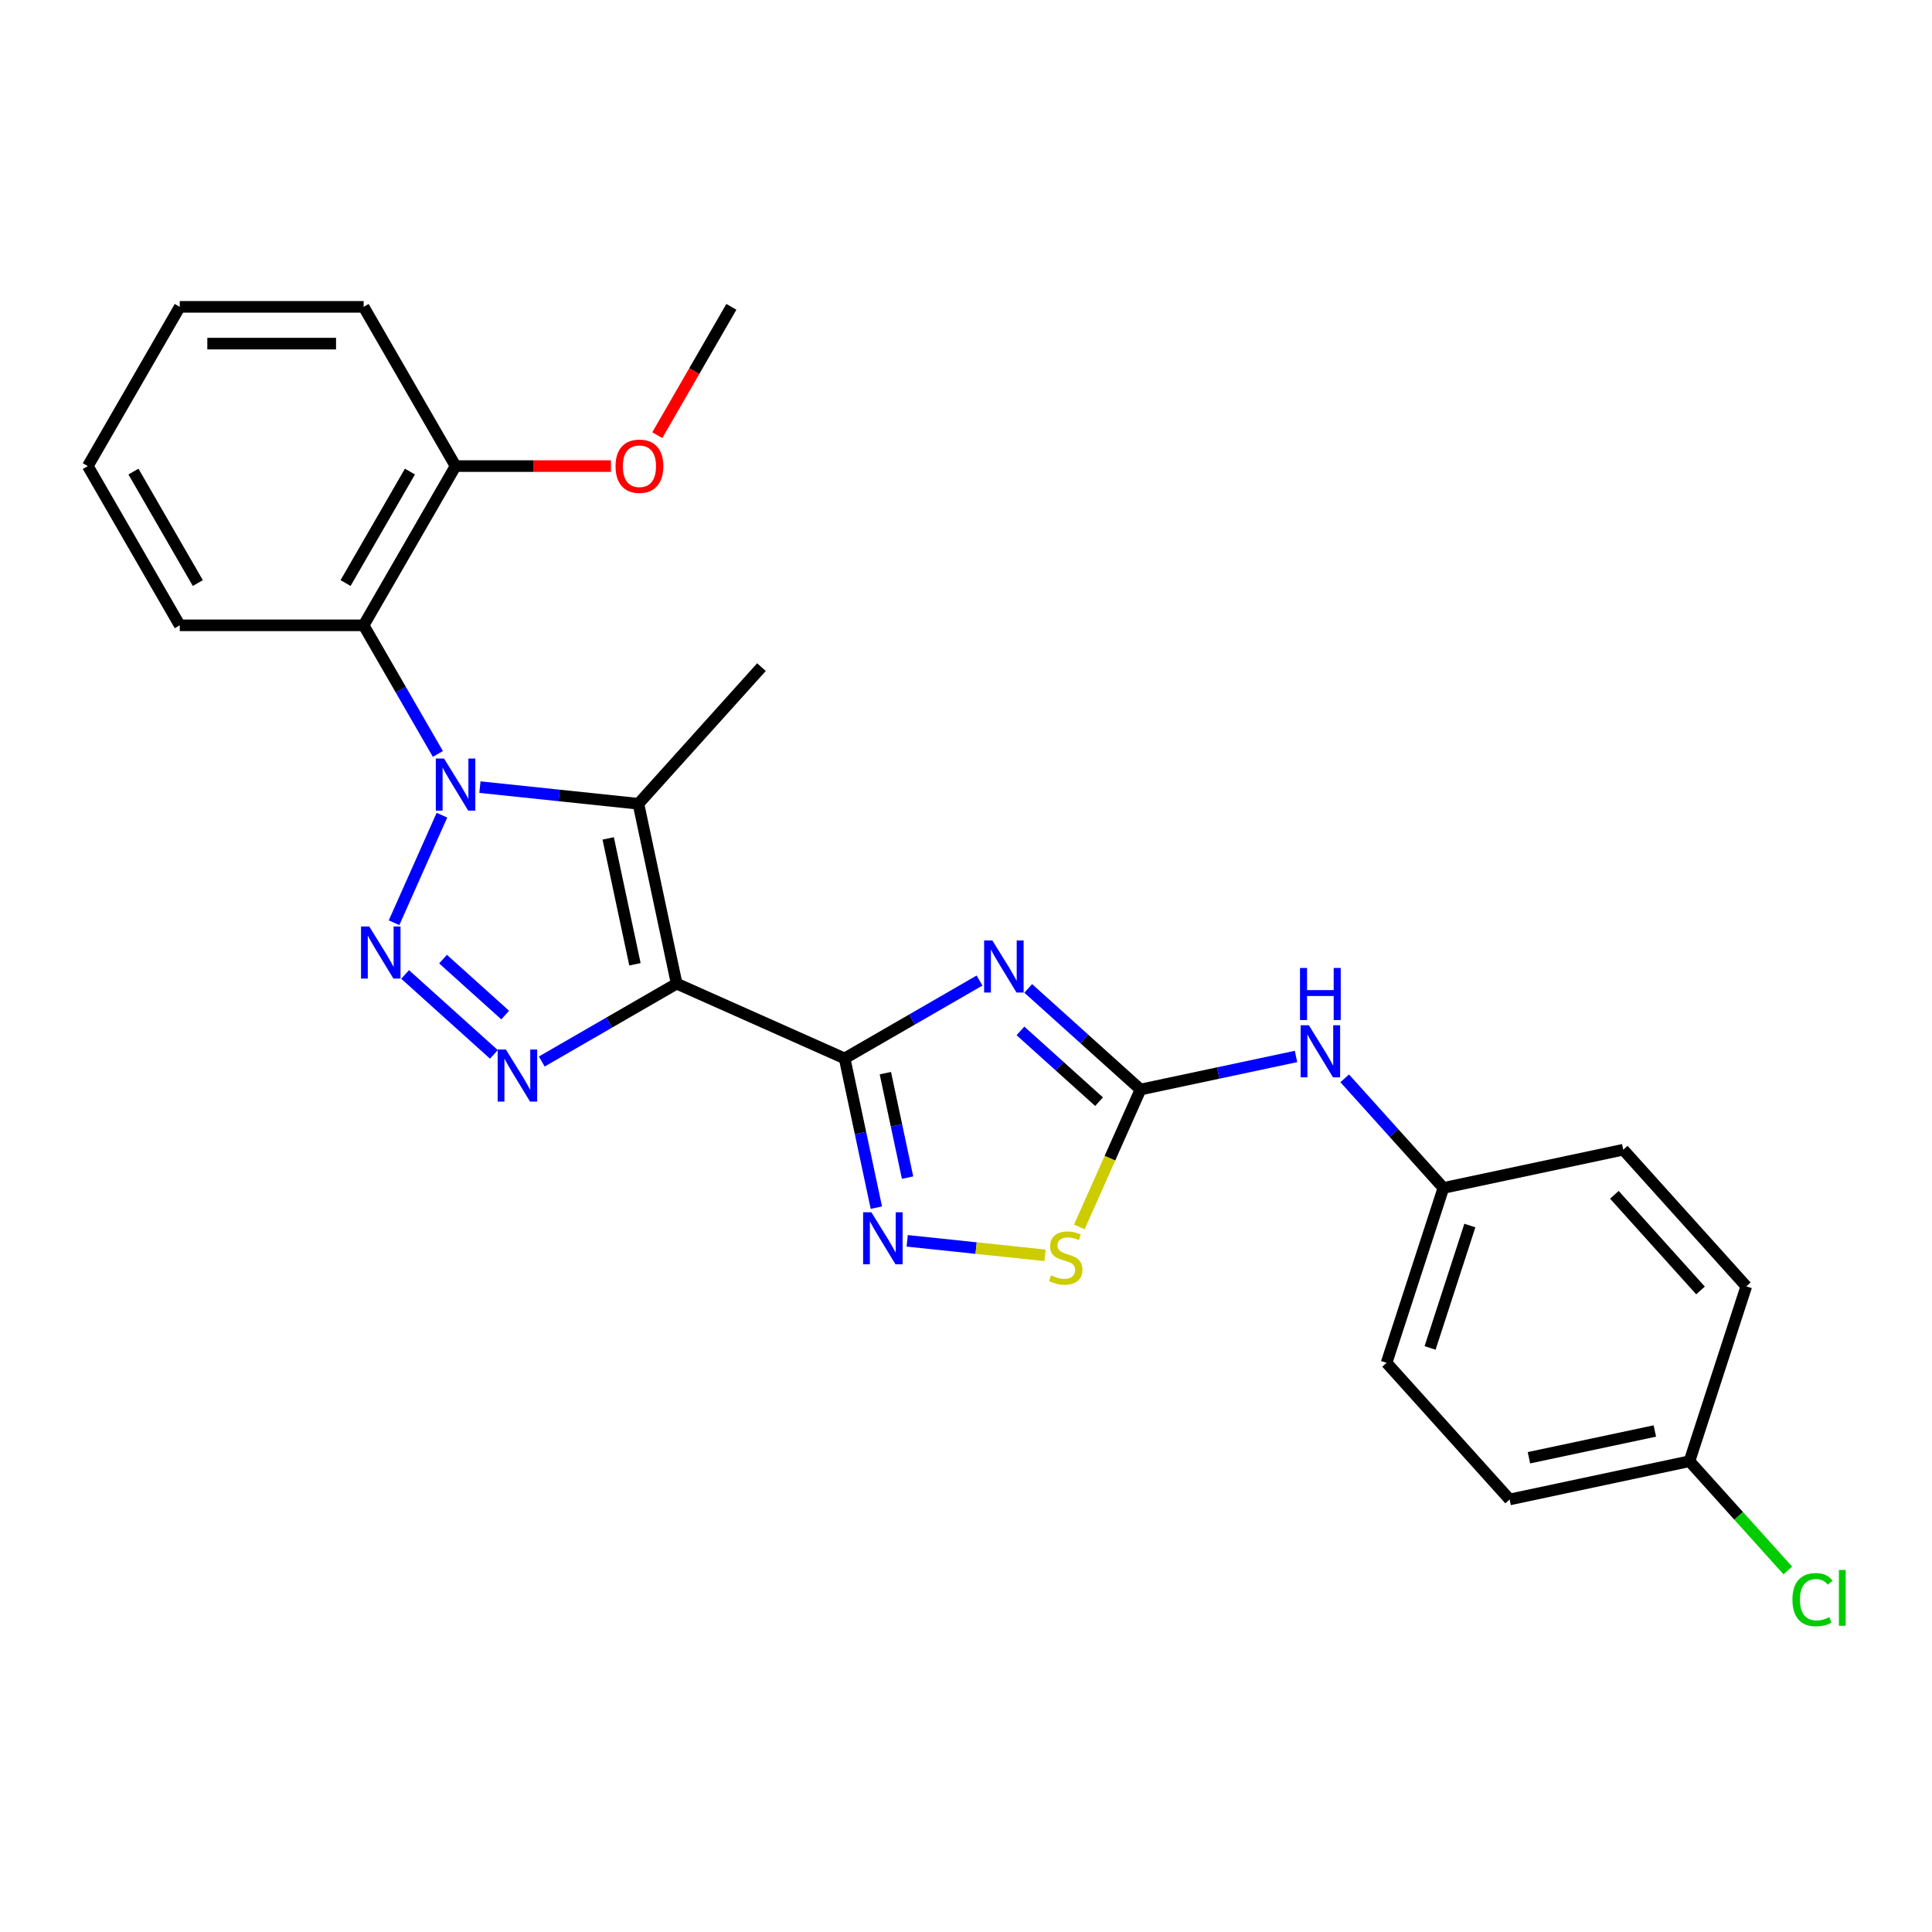 <?xml version='1.0' encoding='iso-8859-1'?>
<svg version='1.1' baseProfile='full'
              xmlns='http://www.w3.org/2000/svg'
                      xmlns:rdkit='http://www.rdkit.org/xml'
                      xmlns:xlink='http://www.w3.org/1999/xlink'
                  xml:space='preserve'
width='1000px' height='1000px' viewBox='0 0 1000 1000'>
<!-- END OF HEADER -->
<rect style='opacity:1.0;fill:#FFFFFF;stroke:none' width='1000' height='1000' x='0' y='0'> </rect>
<path class='bond-1' d='M 350.237,509.128 L 437.18,547.838' style='fill:none;fill-rule:evenodd;stroke:#000000;stroke-width:6px;stroke-linecap:butt;stroke-linejoin:miter;stroke-opacity:1' />
<path class='bond-4' d='M 350.237,509.128 L 330.449,416.036' style='fill:none;fill-rule:evenodd;stroke:#000000;stroke-width:6px;stroke-linecap:butt;stroke-linejoin:miter;stroke-opacity:1' />
<path class='bond-4' d='M 328.65,499.122 L 314.799,433.957' style='fill:none;fill-rule:evenodd;stroke:#000000;stroke-width:6px;stroke-linecap:butt;stroke-linejoin:miter;stroke-opacity:1' />
<path class='bond-5' d='M 350.237,509.128 L 315.326,529.284' style='fill:none;fill-rule:evenodd;stroke:#000000;stroke-width:6px;stroke-linecap:butt;stroke-linejoin:miter;stroke-opacity:1' />
<path class='bond-5' d='M 315.326,529.284 L 280.416,549.439' style='fill:none;fill-rule:evenodd;stroke:#0000FF;stroke-width:6px;stroke-linecap:butt;stroke-linejoin:miter;stroke-opacity:1' />
<path class='bond-0' d='M 248.399,407.412 L 289.424,411.724' style='fill:none;fill-rule:evenodd;stroke:#0000FF;stroke-width:6px;stroke-linecap:butt;stroke-linejoin:miter;stroke-opacity:1' />
<path class='bond-0' d='M 289.424,411.724 L 330.449,416.036' style='fill:none;fill-rule:evenodd;stroke:#000000;stroke-width:6px;stroke-linecap:butt;stroke-linejoin:miter;stroke-opacity:1' />
<path class='bond-8' d='M 226.644,390.232 L 207.428,356.949' style='fill:none;fill-rule:evenodd;stroke:#0000FF;stroke-width:6px;stroke-linecap:butt;stroke-linejoin:miter;stroke-opacity:1' />
<path class='bond-8' d='M 207.428,356.949 L 188.213,323.666' style='fill:none;fill-rule:evenodd;stroke:#000000;stroke-width:6px;stroke-linecap:butt;stroke-linejoin:miter;stroke-opacity:1' />
<path class='bond-26' d='M 228.739,421.943 L 203.955,477.61' style='fill:none;fill-rule:evenodd;stroke:#0000FF;stroke-width:6px;stroke-linecap:butt;stroke-linejoin:miter;stroke-opacity:1' />
<path class='bond-3' d='M 437.18,547.838 L 472.091,527.683' style='fill:none;fill-rule:evenodd;stroke:#000000;stroke-width:6px;stroke-linecap:butt;stroke-linejoin:miter;stroke-opacity:1' />
<path class='bond-3' d='M 472.091,527.683 L 507.001,507.527' style='fill:none;fill-rule:evenodd;stroke:#0000FF;stroke-width:6px;stroke-linecap:butt;stroke-linejoin:miter;stroke-opacity:1' />
<path class='bond-7' d='M 437.18,547.838 L 445.389,586.456' style='fill:none;fill-rule:evenodd;stroke:#000000;stroke-width:6px;stroke-linecap:butt;stroke-linejoin:miter;stroke-opacity:1' />
<path class='bond-7' d='M 445.389,586.456 L 453.598,625.075' style='fill:none;fill-rule:evenodd;stroke:#0000FF;stroke-width:6px;stroke-linecap:butt;stroke-linejoin:miter;stroke-opacity:1' />
<path class='bond-7' d='M 458.262,555.466 L 464.008,582.499' style='fill:none;fill-rule:evenodd;stroke:#000000;stroke-width:6px;stroke-linecap:butt;stroke-linejoin:miter;stroke-opacity:1' />
<path class='bond-7' d='M 464.008,582.499 L 469.754,609.532' style='fill:none;fill-rule:evenodd;stroke:#0000FF;stroke-width:6px;stroke-linecap:butt;stroke-linejoin:miter;stroke-opacity:1' />
<path class='bond-2' d='M 209.689,504.377 L 255.638,545.75' style='fill:none;fill-rule:evenodd;stroke:#0000FF;stroke-width:6px;stroke-linecap:butt;stroke-linejoin:miter;stroke-opacity:1' />
<path class='bond-2' d='M 229.318,496.438 L 261.482,525.399' style='fill:none;fill-rule:evenodd;stroke:#0000FF;stroke-width:6px;stroke-linecap:butt;stroke-linejoin:miter;stroke-opacity:1' />
<path class='bond-6' d='M 532.203,511.598 L 561.266,537.766' style='fill:none;fill-rule:evenodd;stroke:#0000FF;stroke-width:6px;stroke-linecap:butt;stroke-linejoin:miter;stroke-opacity:1' />
<path class='bond-6' d='M 561.266,537.766 L 590.328,563.935' style='fill:none;fill-rule:evenodd;stroke:#000000;stroke-width:6px;stroke-linecap:butt;stroke-linejoin:miter;stroke-opacity:1' />
<path class='bond-6' d='M 528.185,533.594 L 548.529,551.912' style='fill:none;fill-rule:evenodd;stroke:#0000FF;stroke-width:6px;stroke-linecap:butt;stroke-linejoin:miter;stroke-opacity:1' />
<path class='bond-6' d='M 548.529,551.912 L 568.873,570.229' style='fill:none;fill-rule:evenodd;stroke:#000000;stroke-width:6px;stroke-linecap:butt;stroke-linejoin:miter;stroke-opacity:1' />
<path class='bond-13' d='M 330.449,416.036 L 394.132,345.309' style='fill:none;fill-rule:evenodd;stroke:#000000;stroke-width:6px;stroke-linecap:butt;stroke-linejoin:miter;stroke-opacity:1' />
<path class='bond-10' d='M 590.328,563.935 L 630.574,555.38' style='fill:none;fill-rule:evenodd;stroke:#000000;stroke-width:6px;stroke-linecap:butt;stroke-linejoin:miter;stroke-opacity:1' />
<path class='bond-10' d='M 630.574,555.38 L 670.82,546.826' style='fill:none;fill-rule:evenodd;stroke:#0000FF;stroke-width:6px;stroke-linecap:butt;stroke-linejoin:miter;stroke-opacity:1' />
<path class='bond-27' d='M 590.328,563.935 L 574.495,599.498' style='fill:none;fill-rule:evenodd;stroke:#000000;stroke-width:6px;stroke-linecap:butt;stroke-linejoin:miter;stroke-opacity:1' />
<path class='bond-27' d='M 574.495,599.498 L 558.661,635.061' style='fill:none;fill-rule:evenodd;stroke:#CCCC00;stroke-width:6px;stroke-linecap:butt;stroke-linejoin:miter;stroke-opacity:1' />
<path class='bond-9' d='M 469.569,642.255 L 505.241,646.004' style='fill:none;fill-rule:evenodd;stroke:#0000FF;stroke-width:6px;stroke-linecap:butt;stroke-linejoin:miter;stroke-opacity:1' />
<path class='bond-9' d='M 505.241,646.004 L 540.914,649.754' style='fill:none;fill-rule:evenodd;stroke:#CCCC00;stroke-width:6px;stroke-linecap:butt;stroke-linejoin:miter;stroke-opacity:1' />
<path class='bond-11' d='M 188.213,323.666 L 235.799,241.245' style='fill:none;fill-rule:evenodd;stroke:#000000;stroke-width:6px;stroke-linecap:butt;stroke-linejoin:miter;stroke-opacity:1' />
<path class='bond-11' d='M 178.866,301.786 L 212.176,244.091' style='fill:none;fill-rule:evenodd;stroke:#000000;stroke-width:6px;stroke-linecap:butt;stroke-linejoin:miter;stroke-opacity:1' />
<path class='bond-16' d='M 188.213,323.666 L 93.04,323.666' style='fill:none;fill-rule:evenodd;stroke:#000000;stroke-width:6px;stroke-linecap:butt;stroke-linejoin:miter;stroke-opacity:1' />
<path class='bond-12' d='M 696.021,558.142 L 721.562,586.508' style='fill:none;fill-rule:evenodd;stroke:#0000FF;stroke-width:6px;stroke-linecap:butt;stroke-linejoin:miter;stroke-opacity:1' />
<path class='bond-12' d='M 721.562,586.508 L 747.103,614.874' style='fill:none;fill-rule:evenodd;stroke:#000000;stroke-width:6px;stroke-linecap:butt;stroke-linejoin:miter;stroke-opacity:1' />
<path class='bond-19' d='M 235.799,241.245 L 276.009,241.245' style='fill:none;fill-rule:evenodd;stroke:#000000;stroke-width:6px;stroke-linecap:butt;stroke-linejoin:miter;stroke-opacity:1' />
<path class='bond-19' d='M 276.009,241.245 L 316.219,241.245' style='fill:none;fill-rule:evenodd;stroke:#FF0000;stroke-width:6px;stroke-linecap:butt;stroke-linejoin:miter;stroke-opacity:1' />
<path class='bond-22' d='M 235.799,241.245 L 188.213,158.824' style='fill:none;fill-rule:evenodd;stroke:#000000;stroke-width:6px;stroke-linecap:butt;stroke-linejoin:miter;stroke-opacity:1' />
<path class='bond-17' d='M 747.103,614.874 L 840.195,595.086' style='fill:none;fill-rule:evenodd;stroke:#000000;stroke-width:6px;stroke-linecap:butt;stroke-linejoin:miter;stroke-opacity:1' />
<path class='bond-18' d='M 747.103,614.874 L 717.693,705.388' style='fill:none;fill-rule:evenodd;stroke:#000000;stroke-width:6px;stroke-linecap:butt;stroke-linejoin:miter;stroke-opacity:1' />
<path class='bond-18' d='M 760.795,634.333 L 740.208,697.693' style='fill:none;fill-rule:evenodd;stroke:#000000;stroke-width:6px;stroke-linecap:butt;stroke-linejoin:miter;stroke-opacity:1' />
<path class='bond-14' d='M 874.468,756.327 L 781.376,776.114' style='fill:none;fill-rule:evenodd;stroke:#000000;stroke-width:6px;stroke-linecap:butt;stroke-linejoin:miter;stroke-opacity:1' />
<path class='bond-14' d='M 856.547,740.677 L 791.382,754.528' style='fill:none;fill-rule:evenodd;stroke:#000000;stroke-width:6px;stroke-linecap:butt;stroke-linejoin:miter;stroke-opacity:1' />
<path class='bond-15' d='M 874.468,756.327 L 899.923,784.598' style='fill:none;fill-rule:evenodd;stroke:#000000;stroke-width:6px;stroke-linecap:butt;stroke-linejoin:miter;stroke-opacity:1' />
<path class='bond-15' d='M 899.923,784.598 L 925.379,812.869' style='fill:none;fill-rule:evenodd;stroke:#00CC00;stroke-width:6px;stroke-linecap:butt;stroke-linejoin:miter;stroke-opacity:1' />
<path class='bond-29' d='M 874.468,756.327 L 903.878,665.813' style='fill:none;fill-rule:evenodd;stroke:#000000;stroke-width:6px;stroke-linecap:butt;stroke-linejoin:miter;stroke-opacity:1' />
<path class='bond-24' d='M 93.04,323.666 L 45.455,241.245' style='fill:none;fill-rule:evenodd;stroke:#000000;stroke-width:6px;stroke-linecap:butt;stroke-linejoin:miter;stroke-opacity:1' />
<path class='bond-24' d='M 102.387,301.786 L 69.077,244.091' style='fill:none;fill-rule:evenodd;stroke:#000000;stroke-width:6px;stroke-linecap:butt;stroke-linejoin:miter;stroke-opacity:1' />
<path class='bond-20' d='M 840.195,595.086 L 903.878,665.813' style='fill:none;fill-rule:evenodd;stroke:#000000;stroke-width:6px;stroke-linecap:butt;stroke-linejoin:miter;stroke-opacity:1' />
<path class='bond-20' d='M 835.603,618.432 L 880.18,667.941' style='fill:none;fill-rule:evenodd;stroke:#000000;stroke-width:6px;stroke-linecap:butt;stroke-linejoin:miter;stroke-opacity:1' />
<path class='bond-21' d='M 717.693,705.388 L 781.376,776.114' style='fill:none;fill-rule:evenodd;stroke:#000000;stroke-width:6px;stroke-linecap:butt;stroke-linejoin:miter;stroke-opacity:1' />
<path class='bond-23' d='M 340.213,225.237 L 359.385,192.03' style='fill:none;fill-rule:evenodd;stroke:#FF0000;stroke-width:6px;stroke-linecap:butt;stroke-linejoin:miter;stroke-opacity:1' />
<path class='bond-23' d='M 359.385,192.03 L 378.557,158.824' style='fill:none;fill-rule:evenodd;stroke:#000000;stroke-width:6px;stroke-linecap:butt;stroke-linejoin:miter;stroke-opacity:1' />
<path class='bond-28' d='M 188.213,158.824 L 93.04,158.824' style='fill:none;fill-rule:evenodd;stroke:#000000;stroke-width:6px;stroke-linecap:butt;stroke-linejoin:miter;stroke-opacity:1' />
<path class='bond-28' d='M 173.937,177.858 L 107.316,177.858' style='fill:none;fill-rule:evenodd;stroke:#000000;stroke-width:6px;stroke-linecap:butt;stroke-linejoin:miter;stroke-opacity:1' />
<path class='bond-25' d='M 45.455,241.245 L 93.04,158.824' style='fill:none;fill-rule:evenodd;stroke:#000000;stroke-width:6px;stroke-linecap:butt;stroke-linejoin:miter;stroke-opacity:1' />
<path  class='atom-1' d='M 229.841 392.611
L 238.673 406.887
Q 239.548 408.296, 240.957 410.846
Q 242.365 413.397, 242.442 413.549
L 242.442 392.611
L 246.02 392.611
L 246.02 419.564
L 242.327 419.564
L 232.848 403.956
Q 231.744 402.129, 230.564 400.035
Q 229.422 397.941, 229.079 397.294
L 229.079 419.564
L 225.577 419.564
L 225.577 392.611
L 229.841 392.611
' fill='#0000FF'/>
<path  class='atom-3' d='M 191.131 479.555
L 199.963 493.831
Q 200.838 495.24, 202.247 497.79
Q 203.655 500.341, 203.732 500.493
L 203.732 479.555
L 207.31 479.555
L 207.31 506.508
L 203.617 506.508
L 194.138 490.9
Q 193.034 489.073, 191.854 486.979
Q 190.712 484.885, 190.369 484.238
L 190.369 506.508
L 186.867 506.508
L 186.867 479.555
L 191.131 479.555
' fill='#0000FF'/>
<path  class='atom-4' d='M 513.644 486.776
L 522.476 501.052
Q 523.352 502.46, 524.76 505.011
Q 526.169 507.561, 526.245 507.714
L 526.245 486.776
L 529.823 486.776
L 529.823 513.729
L 526.131 513.729
L 516.652 498.12
Q 515.548 496.293, 514.367 494.199
Q 513.225 492.105, 512.883 491.458
L 512.883 513.729
L 509.38 513.729
L 509.38 486.776
L 513.644 486.776
' fill='#0000FF'/>
<path  class='atom-6' d='M 261.857 543.238
L 270.689 557.514
Q 271.565 558.922, 272.974 561.473
Q 274.382 564.023, 274.458 564.176
L 274.458 543.238
L 278.037 543.238
L 278.037 570.191
L 274.344 570.191
L 264.865 554.582
Q 263.761 552.755, 262.581 550.661
Q 261.439 548.567, 261.096 547.92
L 261.096 570.191
L 257.594 570.191
L 257.594 543.238
L 261.857 543.238
' fill='#0000FF'/>
<path  class='atom-8' d='M 451.01 627.454
L 459.842 641.73
Q 460.718 643.138, 462.126 645.689
Q 463.535 648.24, 463.611 648.392
L 463.611 627.454
L 467.189 627.454
L 467.189 654.407
L 463.497 654.407
L 454.018 638.799
Q 452.914 636.971, 451.733 634.877
Q 450.591 632.784, 450.249 632.137
L 450.249 654.407
L 446.746 654.407
L 446.746 627.454
L 451.01 627.454
' fill='#0000FF'/>
<path  class='atom-10' d='M 544.005 660.129
Q 544.309 660.244, 545.566 660.776
Q 546.822 661.309, 548.192 661.652
Q 549.601 661.957, 550.971 661.957
Q 553.522 661.957, 555.007 660.738
Q 556.491 659.482, 556.491 657.312
Q 556.491 655.828, 555.73 654.914
Q 555.007 654, 553.865 653.505
Q 552.723 653.01, 550.819 652.439
Q 548.421 651.716, 546.974 651.031
Q 545.566 650.346, 544.538 648.899
Q 543.548 647.452, 543.548 645.016
Q 543.548 641.628, 545.832 639.534
Q 548.154 637.44, 552.723 637.44
Q 555.844 637.44, 559.385 638.925
L 558.509 641.856
Q 555.273 640.524, 552.837 640.524
Q 550.21 640.524, 548.763 641.628
Q 547.317 642.694, 547.355 644.559
Q 547.355 646.006, 548.078 646.881
Q 548.839 647.757, 549.905 648.252
Q 551.009 648.747, 552.837 649.318
Q 555.273 650.079, 556.72 650.841
Q 558.166 651.602, 559.194 653.163
Q 560.26 654.685, 560.26 657.312
Q 560.26 661.043, 557.748 663.061
Q 555.273 665.04, 551.124 665.04
Q 548.725 665.04, 546.898 664.507
Q 545.109 664.012, 542.977 663.137
L 544.005 660.129
' fill='#CCCC00'/>
<path  class='atom-11' d='M 677.463 530.671
L 686.295 544.947
Q 687.17 546.355, 688.579 548.906
Q 689.988 551.456, 690.064 551.609
L 690.064 530.671
L 693.642 530.671
L 693.642 557.624
L 689.95 557.624
L 680.47 542.015
Q 679.366 540.188, 678.186 538.094
Q 677.044 536.001, 676.702 535.353
L 676.702 557.624
L 673.199 557.624
L 673.199 530.671
L 677.463 530.671
' fill='#0000FF'/>
<path  class='atom-11' d='M 672.876 501.023
L 676.53 501.023
L 676.53 512.482
L 690.311 512.482
L 690.311 501.023
L 693.966 501.023
L 693.966 527.976
L 690.311 527.976
L 690.311 515.527
L 676.53 515.527
L 676.53 527.976
L 672.876 527.976
L 672.876 501.023
' fill='#0000FF'/>
<path  class='atom-16' d='M 927.758 827.986
Q 927.758 821.286, 930.88 817.784
Q 934.039 814.243, 940.016 814.243
Q 945.574 814.243, 948.543 818.165
L 946.031 820.22
Q 943.861 817.365, 940.016 817.365
Q 935.943 817.365, 933.773 820.106
Q 931.641 822.809, 931.641 827.986
Q 931.641 833.316, 933.849 836.057
Q 936.095 838.798, 940.435 838.798
Q 943.404 838.798, 946.868 837.009
L 947.934 839.864
Q 946.526 840.777, 944.394 841.31
Q 942.262 841.843, 939.902 841.843
Q 934.039 841.843, 930.88 838.265
Q 927.758 834.686, 927.758 827.986
' fill='#00CC00'/>
<path  class='atom-16' d='M 951.817 812.606
L 955.32 812.606
L 955.32 841.501
L 951.817 841.501
L 951.817 812.606
' fill='#00CC00'/>
<path  class='atom-20' d='M 318.598 241.321
Q 318.598 234.849, 321.796 231.233
Q 324.994 227.616, 330.971 227.616
Q 336.947 227.616, 340.145 231.233
Q 343.343 234.849, 343.343 241.321
Q 343.343 247.869, 340.107 251.6
Q 336.871 255.292, 330.971 255.292
Q 325.032 255.292, 321.796 251.6
Q 318.598 247.907, 318.598 241.321
M 330.971 252.247
Q 335.082 252.247, 337.29 249.506
Q 339.536 246.727, 339.536 241.321
Q 339.536 236.03, 337.29 233.365
Q 335.082 230.662, 330.971 230.662
Q 326.859 230.662, 324.613 233.327
Q 322.405 235.992, 322.405 241.321
Q 322.405 246.765, 324.613 249.506
Q 326.859 252.247, 330.971 252.247
' fill='#FF0000'/>
</svg>
